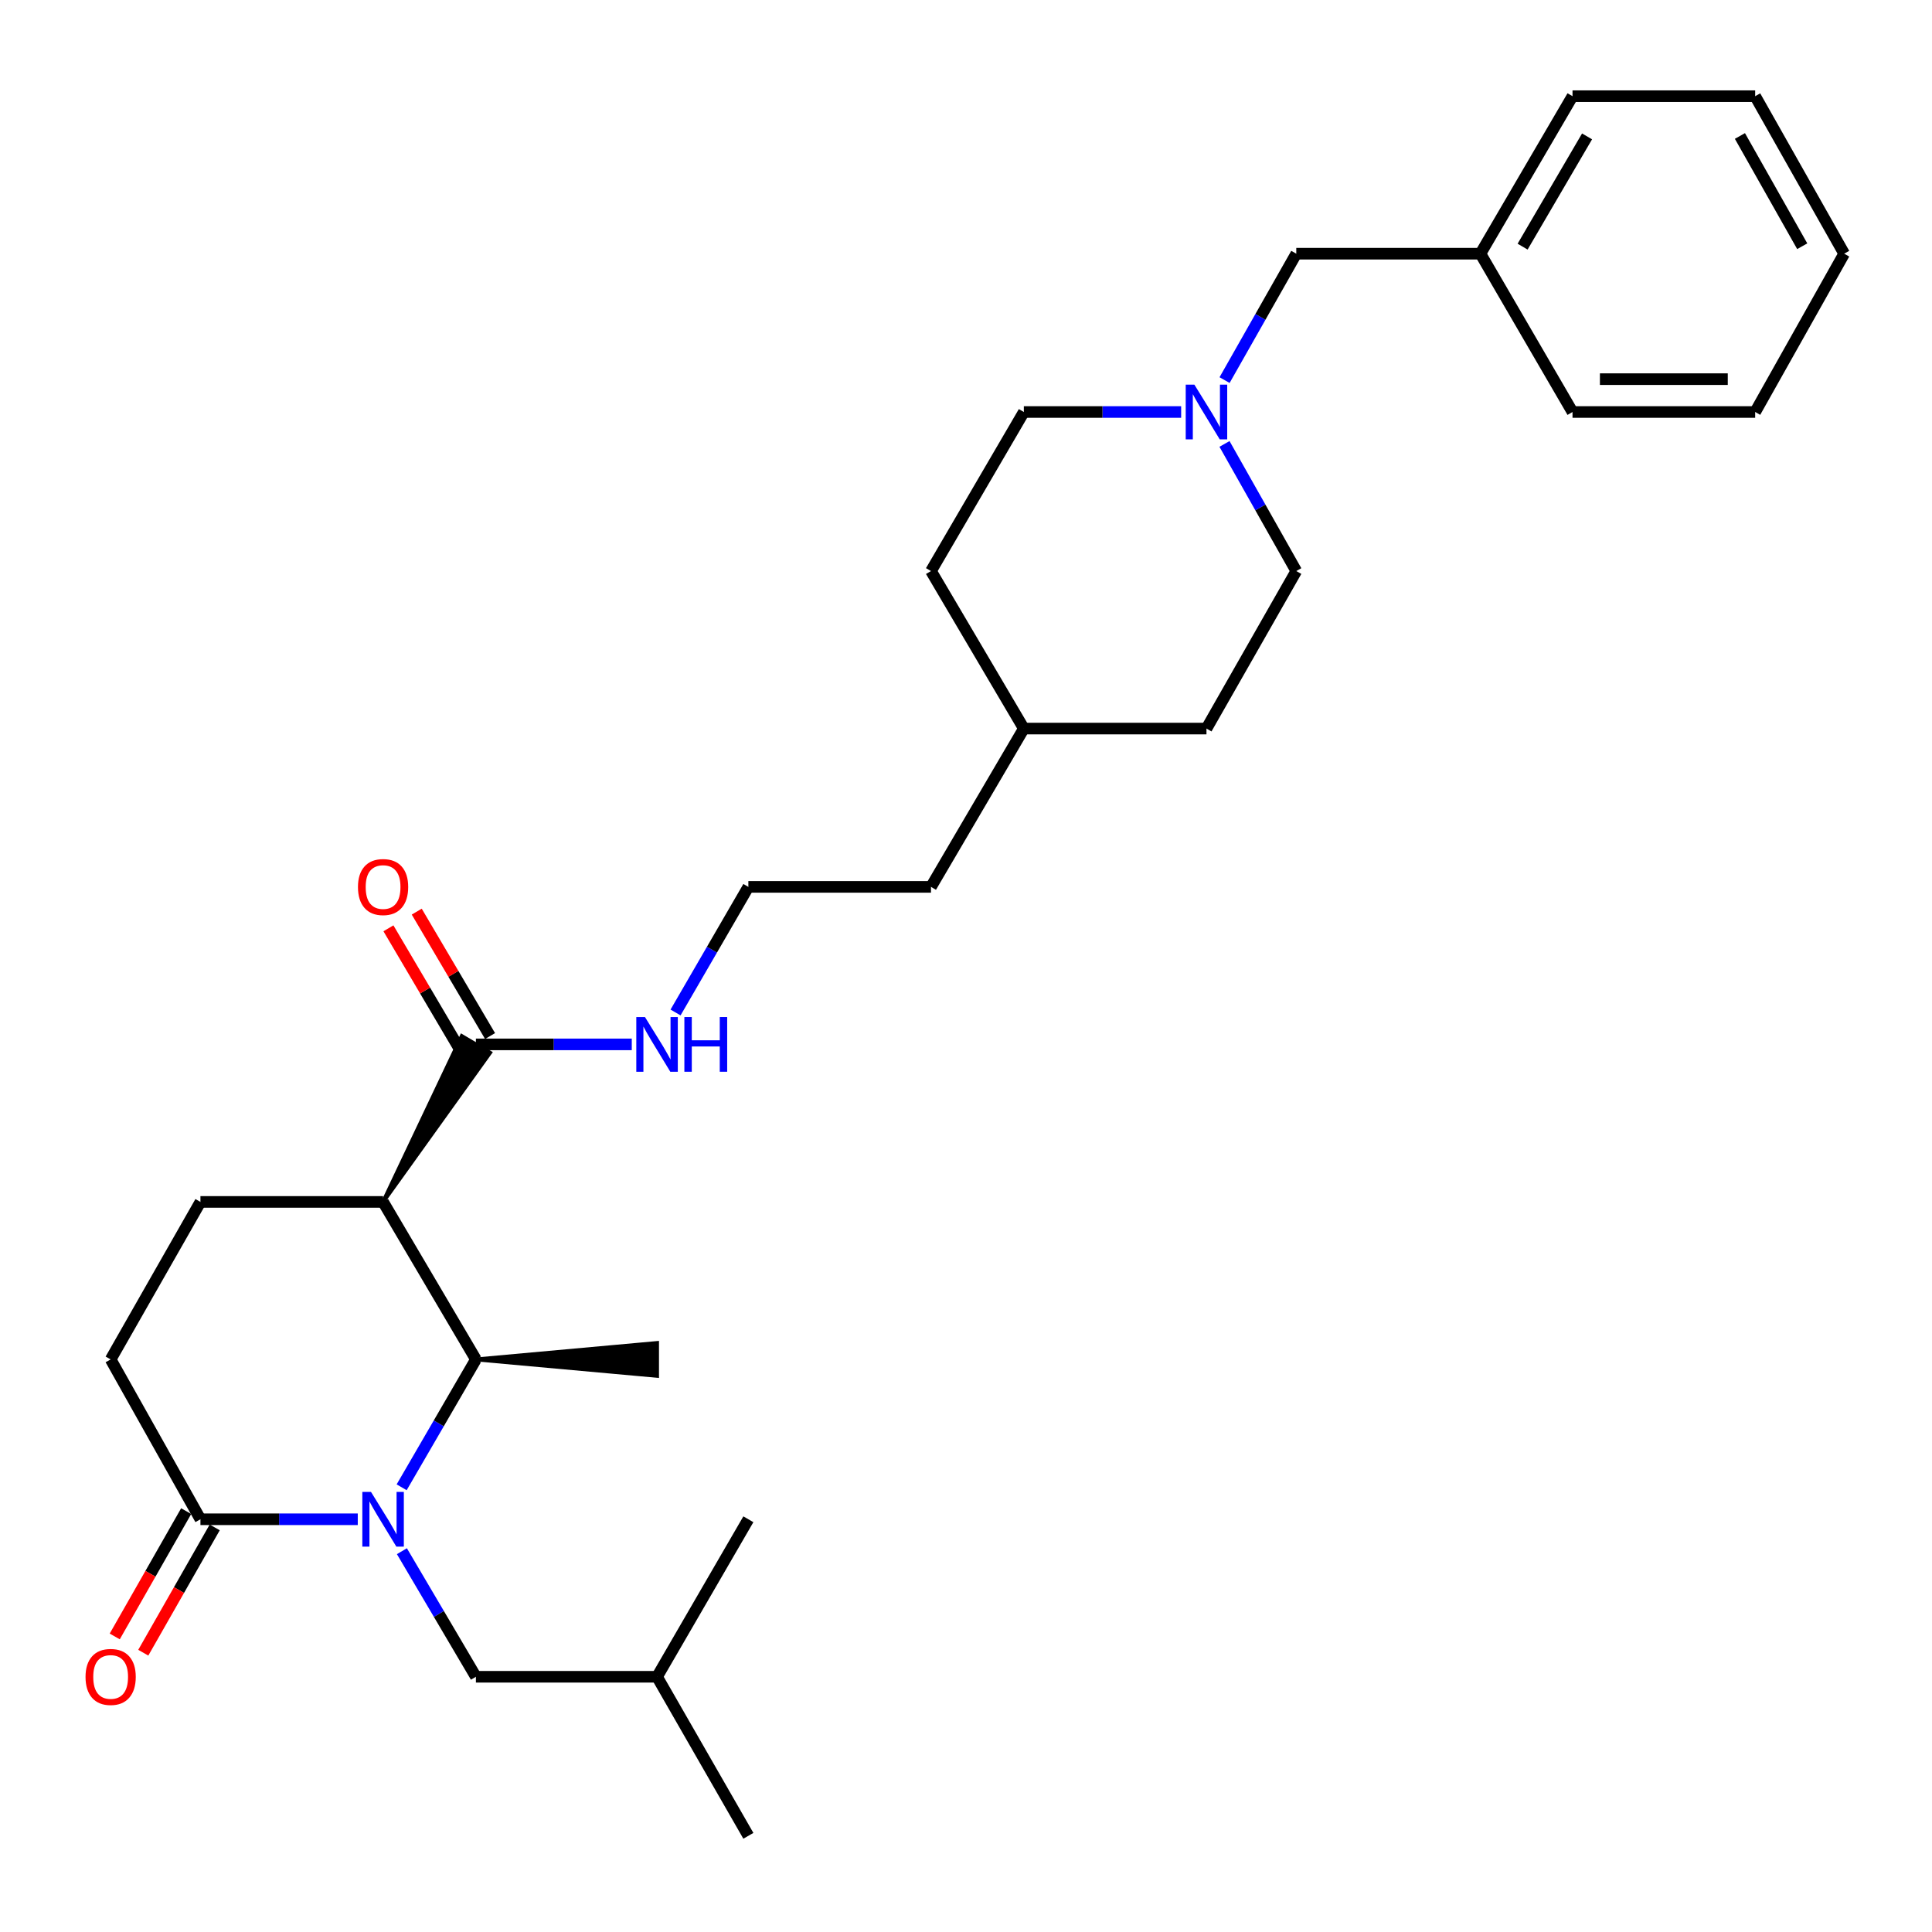 <?xml version='1.0' encoding='iso-8859-1'?>
<svg version='1.1' baseProfile='full'
              xmlns='http://www.w3.org/2000/svg'
                      xmlns:rdkit='http://www.rdkit.org/xml'
                      xmlns:xlink='http://www.w3.org/1999/xlink'
                  xml:space='preserve'
width='1000px' height='1000px' viewBox='0 0 1000 1000'>
<!-- END OF HEADER -->
<rect style='opacity:1.0;fill:#FFFFFF;stroke:none' width='1000' height='1000' x='0' y='0'> </rect>
<path class='bond-1' d='M 207.895,769.818 L 227.113,736.726' style='fill:none;fill-rule:evenodd;stroke:#0000FF;stroke-width:6px;stroke-linecap:butt;stroke-linejoin:miter;stroke-opacity:1' />
<path class='bond-1' d='M 227.113,736.726 L 246.33,703.635' style='fill:none;fill-rule:evenodd;stroke:#000000;stroke-width:6px;stroke-linecap:butt;stroke-linejoin:miter;stroke-opacity:1' />
<path class='bond-2' d='M 185.18,786.37 L 144.465,786.37' style='fill:none;fill-rule:evenodd;stroke:#0000FF;stroke-width:6px;stroke-linecap:butt;stroke-linejoin:miter;stroke-opacity:1' />
<path class='bond-2' d='M 144.465,786.37 L 103.749,786.37' style='fill:none;fill-rule:evenodd;stroke:#000000;stroke-width:6px;stroke-linecap:butt;stroke-linejoin:miter;stroke-opacity:1' />
<path class='bond-6' d='M 208.023,802.895 L 227.176,835.395' style='fill:none;fill-rule:evenodd;stroke:#0000FF;stroke-width:6px;stroke-linecap:butt;stroke-linejoin:miter;stroke-opacity:1' />
<path class='bond-6' d='M 227.176,835.395 L 246.33,867.895' style='fill:none;fill-rule:evenodd;stroke:#000000;stroke-width:6px;stroke-linecap:butt;stroke-linejoin:miter;stroke-opacity:1' />
<path class='bond-0' d='M 198.283,622.109 L 246.33,703.635' style='fill:none;fill-rule:evenodd;stroke:#000000;stroke-width:6px;stroke-linecap:butt;stroke-linejoin:miter;stroke-opacity:1' />
<path class='bond-3' d='M 198.283,622.109 L 253.655,544.89 L 239.005,536.258 Z' style='fill:#000000;fill-rule:evenodd;fill-opacity:1;stroke:#000000;stroke-width:2px;stroke-linecap:butt;stroke-linejoin:miter;stroke-opacity:1;' />
<path class='bond-29' d='M 198.283,622.109 L 103.749,622.109' style='fill:none;fill-rule:evenodd;stroke:#000000;stroke-width:6px;stroke-linecap:butt;stroke-linejoin:miter;stroke-opacity:1' />
<path class='bond-15' d='M 246.33,703.635 L 340.089,712.137 L 340.089,695.133 Z' style='fill:#000000;fill-rule:evenodd;fill-opacity:1;stroke:#000000;stroke-width:2px;stroke-linecap:butt;stroke-linejoin:miter;stroke-opacity:1;' />
<path class='bond-7' d='M 103.749,786.37 L 57.271,703.635' style='fill:none;fill-rule:evenodd;stroke:#000000;stroke-width:6px;stroke-linecap:butt;stroke-linejoin:miter;stroke-opacity:1' />
<path class='bond-8' d='M 96.363,782.159 L 77.875,814.589' style='fill:none;fill-rule:evenodd;stroke:#000000;stroke-width:6px;stroke-linecap:butt;stroke-linejoin:miter;stroke-opacity:1' />
<path class='bond-8' d='M 77.875,814.589 L 59.387,847.019' style='fill:none;fill-rule:evenodd;stroke:#FF0000;stroke-width:6px;stroke-linecap:butt;stroke-linejoin:miter;stroke-opacity:1' />
<path class='bond-8' d='M 111.136,790.581 L 92.647,823.01' style='fill:none;fill-rule:evenodd;stroke:#000000;stroke-width:6px;stroke-linecap:butt;stroke-linejoin:miter;stroke-opacity:1' />
<path class='bond-8' d='M 92.647,823.01 L 74.159,855.44' style='fill:none;fill-rule:evenodd;stroke:#FF0000;stroke-width:6px;stroke-linecap:butt;stroke-linejoin:miter;stroke-opacity:1' />
<path class='bond-9' d='M 253.654,536.257 L 234.678,504.057' style='fill:none;fill-rule:evenodd;stroke:#000000;stroke-width:6px;stroke-linecap:butt;stroke-linejoin:miter;stroke-opacity:1' />
<path class='bond-9' d='M 234.678,504.057 L 215.701,471.857' style='fill:none;fill-rule:evenodd;stroke:#FF0000;stroke-width:6px;stroke-linecap:butt;stroke-linejoin:miter;stroke-opacity:1' />
<path class='bond-9' d='M 239.005,544.891 L 220.028,512.691' style='fill:none;fill-rule:evenodd;stroke:#000000;stroke-width:6px;stroke-linecap:butt;stroke-linejoin:miter;stroke-opacity:1' />
<path class='bond-9' d='M 220.028,512.691 L 201.052,480.491' style='fill:none;fill-rule:evenodd;stroke:#FF0000;stroke-width:6px;stroke-linecap:butt;stroke-linejoin:miter;stroke-opacity:1' />
<path class='bond-10' d='M 246.33,540.574 L 286.667,540.574' style='fill:none;fill-rule:evenodd;stroke:#000000;stroke-width:6px;stroke-linecap:butt;stroke-linejoin:miter;stroke-opacity:1' />
<path class='bond-10' d='M 286.667,540.574 L 327.005,540.574' style='fill:none;fill-rule:evenodd;stroke:#0000FF;stroke-width:6px;stroke-linecap:butt;stroke-linejoin:miter;stroke-opacity:1' />
<path class='bond-4' d='M 103.749,622.109 L 57.271,703.635' style='fill:none;fill-rule:evenodd;stroke:#000000;stroke-width:6px;stroke-linecap:butt;stroke-linejoin:miter;stroke-opacity:1' />
<path class='bond-5' d='M 611.362,213.252 L 570.652,213.252' style='fill:none;fill-rule:evenodd;stroke:#0000FF;stroke-width:6px;stroke-linecap:butt;stroke-linejoin:miter;stroke-opacity:1' />
<path class='bond-5' d='M 570.652,213.252 L 529.941,213.252' style='fill:none;fill-rule:evenodd;stroke:#000000;stroke-width:6px;stroke-linecap:butt;stroke-linejoin:miter;stroke-opacity:1' />
<path class='bond-11' d='M 633.835,196.737 L 652.394,164.024' style='fill:none;fill-rule:evenodd;stroke:#0000FF;stroke-width:6px;stroke-linecap:butt;stroke-linejoin:miter;stroke-opacity:1' />
<path class='bond-11' d='M 652.394,164.024 L 670.953,131.311' style='fill:none;fill-rule:evenodd;stroke:#000000;stroke-width:6px;stroke-linecap:butt;stroke-linejoin:miter;stroke-opacity:1' />
<path class='bond-30' d='M 633.797,229.776 L 652.375,262.674' style='fill:none;fill-rule:evenodd;stroke:#0000FF;stroke-width:6px;stroke-linecap:butt;stroke-linejoin:miter;stroke-opacity:1' />
<path class='bond-30' d='M 652.375,262.674 L 670.953,295.572' style='fill:none;fill-rule:evenodd;stroke:#000000;stroke-width:6px;stroke-linecap:butt;stroke-linejoin:miter;stroke-opacity:1' />
<path class='bond-20' d='M 246.33,867.895 L 340.089,867.895' style='fill:none;fill-rule:evenodd;stroke:#000000;stroke-width:6px;stroke-linecap:butt;stroke-linejoin:miter;stroke-opacity:1' />
<path class='bond-16' d='M 349.664,524.058 L 368.507,491.553' style='fill:none;fill-rule:evenodd;stroke:#0000FF;stroke-width:6px;stroke-linecap:butt;stroke-linejoin:miter;stroke-opacity:1' />
<path class='bond-16' d='M 368.507,491.553 L 387.351,459.048' style='fill:none;fill-rule:evenodd;stroke:#000000;stroke-width:6px;stroke-linecap:butt;stroke-linejoin:miter;stroke-opacity:1' />
<path class='bond-14' d='M 670.953,131.311 L 766.271,131.311' style='fill:none;fill-rule:evenodd;stroke:#000000;stroke-width:6px;stroke-linecap:butt;stroke-linejoin:miter;stroke-opacity:1' />
<path class='bond-12' d='M 529.941,213.252 L 481.876,295.572' style='fill:none;fill-rule:evenodd;stroke:#000000;stroke-width:6px;stroke-linecap:butt;stroke-linejoin:miter;stroke-opacity:1' />
<path class='bond-13' d='M 670.953,295.572 L 624.465,377.107' style='fill:none;fill-rule:evenodd;stroke:#000000;stroke-width:6px;stroke-linecap:butt;stroke-linejoin:miter;stroke-opacity:1' />
<path class='bond-22' d='M 766.271,131.311 L 813.93,49.785' style='fill:none;fill-rule:evenodd;stroke:#000000;stroke-width:6px;stroke-linecap:butt;stroke-linejoin:miter;stroke-opacity:1' />
<path class='bond-22' d='M 788.1,127.664 L 821.461,70.596' style='fill:none;fill-rule:evenodd;stroke:#000000;stroke-width:6px;stroke-linecap:butt;stroke-linejoin:miter;stroke-opacity:1' />
<path class='bond-23' d='M 766.271,131.311 L 813.93,213.252' style='fill:none;fill-rule:evenodd;stroke:#000000;stroke-width:6px;stroke-linecap:butt;stroke-linejoin:miter;stroke-opacity:1' />
<path class='bond-21' d='M 387.351,459.048 L 481.876,459.048' style='fill:none;fill-rule:evenodd;stroke:#000000;stroke-width:6px;stroke-linecap:butt;stroke-linejoin:miter;stroke-opacity:1' />
<path class='bond-17' d='M 624.465,377.107 L 529.941,377.107' style='fill:none;fill-rule:evenodd;stroke:#000000;stroke-width:6px;stroke-linecap:butt;stroke-linejoin:miter;stroke-opacity:1' />
<path class='bond-18' d='M 481.876,295.572 L 529.941,377.107' style='fill:none;fill-rule:evenodd;stroke:#000000;stroke-width:6px;stroke-linecap:butt;stroke-linejoin:miter;stroke-opacity:1' />
<path class='bond-19' d='M 529.941,377.107 L 481.876,459.048' style='fill:none;fill-rule:evenodd;stroke:#000000;stroke-width:6px;stroke-linecap:butt;stroke-linejoin:miter;stroke-opacity:1' />
<path class='bond-24' d='M 340.089,867.895 L 387.351,950.215' style='fill:none;fill-rule:evenodd;stroke:#000000;stroke-width:6px;stroke-linecap:butt;stroke-linejoin:miter;stroke-opacity:1' />
<path class='bond-25' d='M 340.089,867.895 L 387.351,786.37' style='fill:none;fill-rule:evenodd;stroke:#000000;stroke-width:6px;stroke-linecap:butt;stroke-linejoin:miter;stroke-opacity:1' />
<path class='bond-27' d='M 813.93,49.785 L 908.474,49.785' style='fill:none;fill-rule:evenodd;stroke:#000000;stroke-width:6px;stroke-linecap:butt;stroke-linejoin:miter;stroke-opacity:1' />
<path class='bond-26' d='M 813.93,213.252 L 908.474,213.252' style='fill:none;fill-rule:evenodd;stroke:#000000;stroke-width:6px;stroke-linecap:butt;stroke-linejoin:miter;stroke-opacity:1' />
<path class='bond-26' d='M 828.112,196.248 L 894.292,196.248' style='fill:none;fill-rule:evenodd;stroke:#000000;stroke-width:6px;stroke-linecap:butt;stroke-linejoin:miter;stroke-opacity:1' />
<path class='bond-28' d='M 908.474,213.252 L 954.545,131.311' style='fill:none;fill-rule:evenodd;stroke:#000000;stroke-width:6px;stroke-linecap:butt;stroke-linejoin:miter;stroke-opacity:1' />
<path class='bond-31' d='M 908.474,49.785 L 954.545,131.311' style='fill:none;fill-rule:evenodd;stroke:#000000;stroke-width:6px;stroke-linecap:butt;stroke-linejoin:miter;stroke-opacity:1' />
<path class='bond-31' d='M 900.58,70.38 L 932.831,127.448' style='fill:none;fill-rule:evenodd;stroke:#000000;stroke-width:6px;stroke-linecap:butt;stroke-linejoin:miter;stroke-opacity:1' />
<path  class='atom-0' d='M 192.023 772.21
L 201.303 787.21
Q 202.223 788.69, 203.703 791.37
Q 205.183 794.05, 205.263 794.21
L 205.263 772.21
L 209.023 772.21
L 209.023 800.53
L 205.143 800.53
L 195.183 784.13
Q 194.023 782.21, 192.783 780.01
Q 191.583 777.81, 191.223 777.13
L 191.223 800.53
L 187.543 800.53
L 187.543 772.21
L 192.023 772.21
' fill='#0000FF'/>
<path  class='atom-6' d='M 618.205 199.092
L 627.485 214.092
Q 628.405 215.572, 629.885 218.252
Q 631.365 220.932, 631.445 221.092
L 631.445 199.092
L 635.205 199.092
L 635.205 227.412
L 631.325 227.412
L 621.365 211.012
Q 620.205 209.092, 618.965 206.892
Q 617.765 204.692, 617.405 204.012
L 617.405 227.412
L 613.725 227.412
L 613.725 199.092
L 618.205 199.092
' fill='#0000FF'/>
<path  class='atom-9' d='M 44.271 867.975
Q 44.271 861.175, 47.631 857.375
Q 50.991 853.575, 57.271 853.575
Q 63.551 853.575, 66.911 857.375
Q 70.271 861.175, 70.271 867.975
Q 70.271 874.855, 66.871 878.775
Q 63.471 882.655, 57.271 882.655
Q 51.031 882.655, 47.631 878.775
Q 44.271 874.895, 44.271 867.975
M 57.271 879.455
Q 61.591 879.455, 63.911 876.575
Q 66.271 873.655, 66.271 867.975
Q 66.271 862.415, 63.911 859.615
Q 61.591 856.775, 57.271 856.775
Q 52.951 856.775, 50.591 859.575
Q 48.271 862.375, 48.271 867.975
Q 48.271 873.695, 50.591 876.575
Q 52.951 879.455, 57.271 879.455
' fill='#FF0000'/>
<path  class='atom-10' d='M 185.283 459.128
Q 185.283 452.328, 188.643 448.528
Q 192.003 444.728, 198.283 444.728
Q 204.563 444.728, 207.923 448.528
Q 211.283 452.328, 211.283 459.128
Q 211.283 466.008, 207.883 469.928
Q 204.483 473.808, 198.283 473.808
Q 192.043 473.808, 188.643 469.928
Q 185.283 466.048, 185.283 459.128
M 198.283 470.608
Q 202.603 470.608, 204.923 467.728
Q 207.283 464.808, 207.283 459.128
Q 207.283 453.568, 204.923 450.768
Q 202.603 447.928, 198.283 447.928
Q 193.963 447.928, 191.603 450.728
Q 189.283 453.528, 189.283 459.128
Q 189.283 464.848, 191.603 467.728
Q 193.963 470.608, 198.283 470.608
' fill='#FF0000'/>
<path  class='atom-11' d='M 333.829 526.414
L 343.109 541.414
Q 344.029 542.894, 345.509 545.574
Q 346.989 548.254, 347.069 548.414
L 347.069 526.414
L 350.829 526.414
L 350.829 554.734
L 346.949 554.734
L 336.989 538.334
Q 335.829 536.414, 334.589 534.214
Q 333.389 532.014, 333.029 531.334
L 333.029 554.734
L 329.349 554.734
L 329.349 526.414
L 333.829 526.414
' fill='#0000FF'/>
<path  class='atom-11' d='M 354.229 526.414
L 358.069 526.414
L 358.069 538.454
L 372.549 538.454
L 372.549 526.414
L 376.389 526.414
L 376.389 554.734
L 372.549 554.734
L 372.549 541.654
L 358.069 541.654
L 358.069 554.734
L 354.229 554.734
L 354.229 526.414
' fill='#0000FF'/>
</svg>
